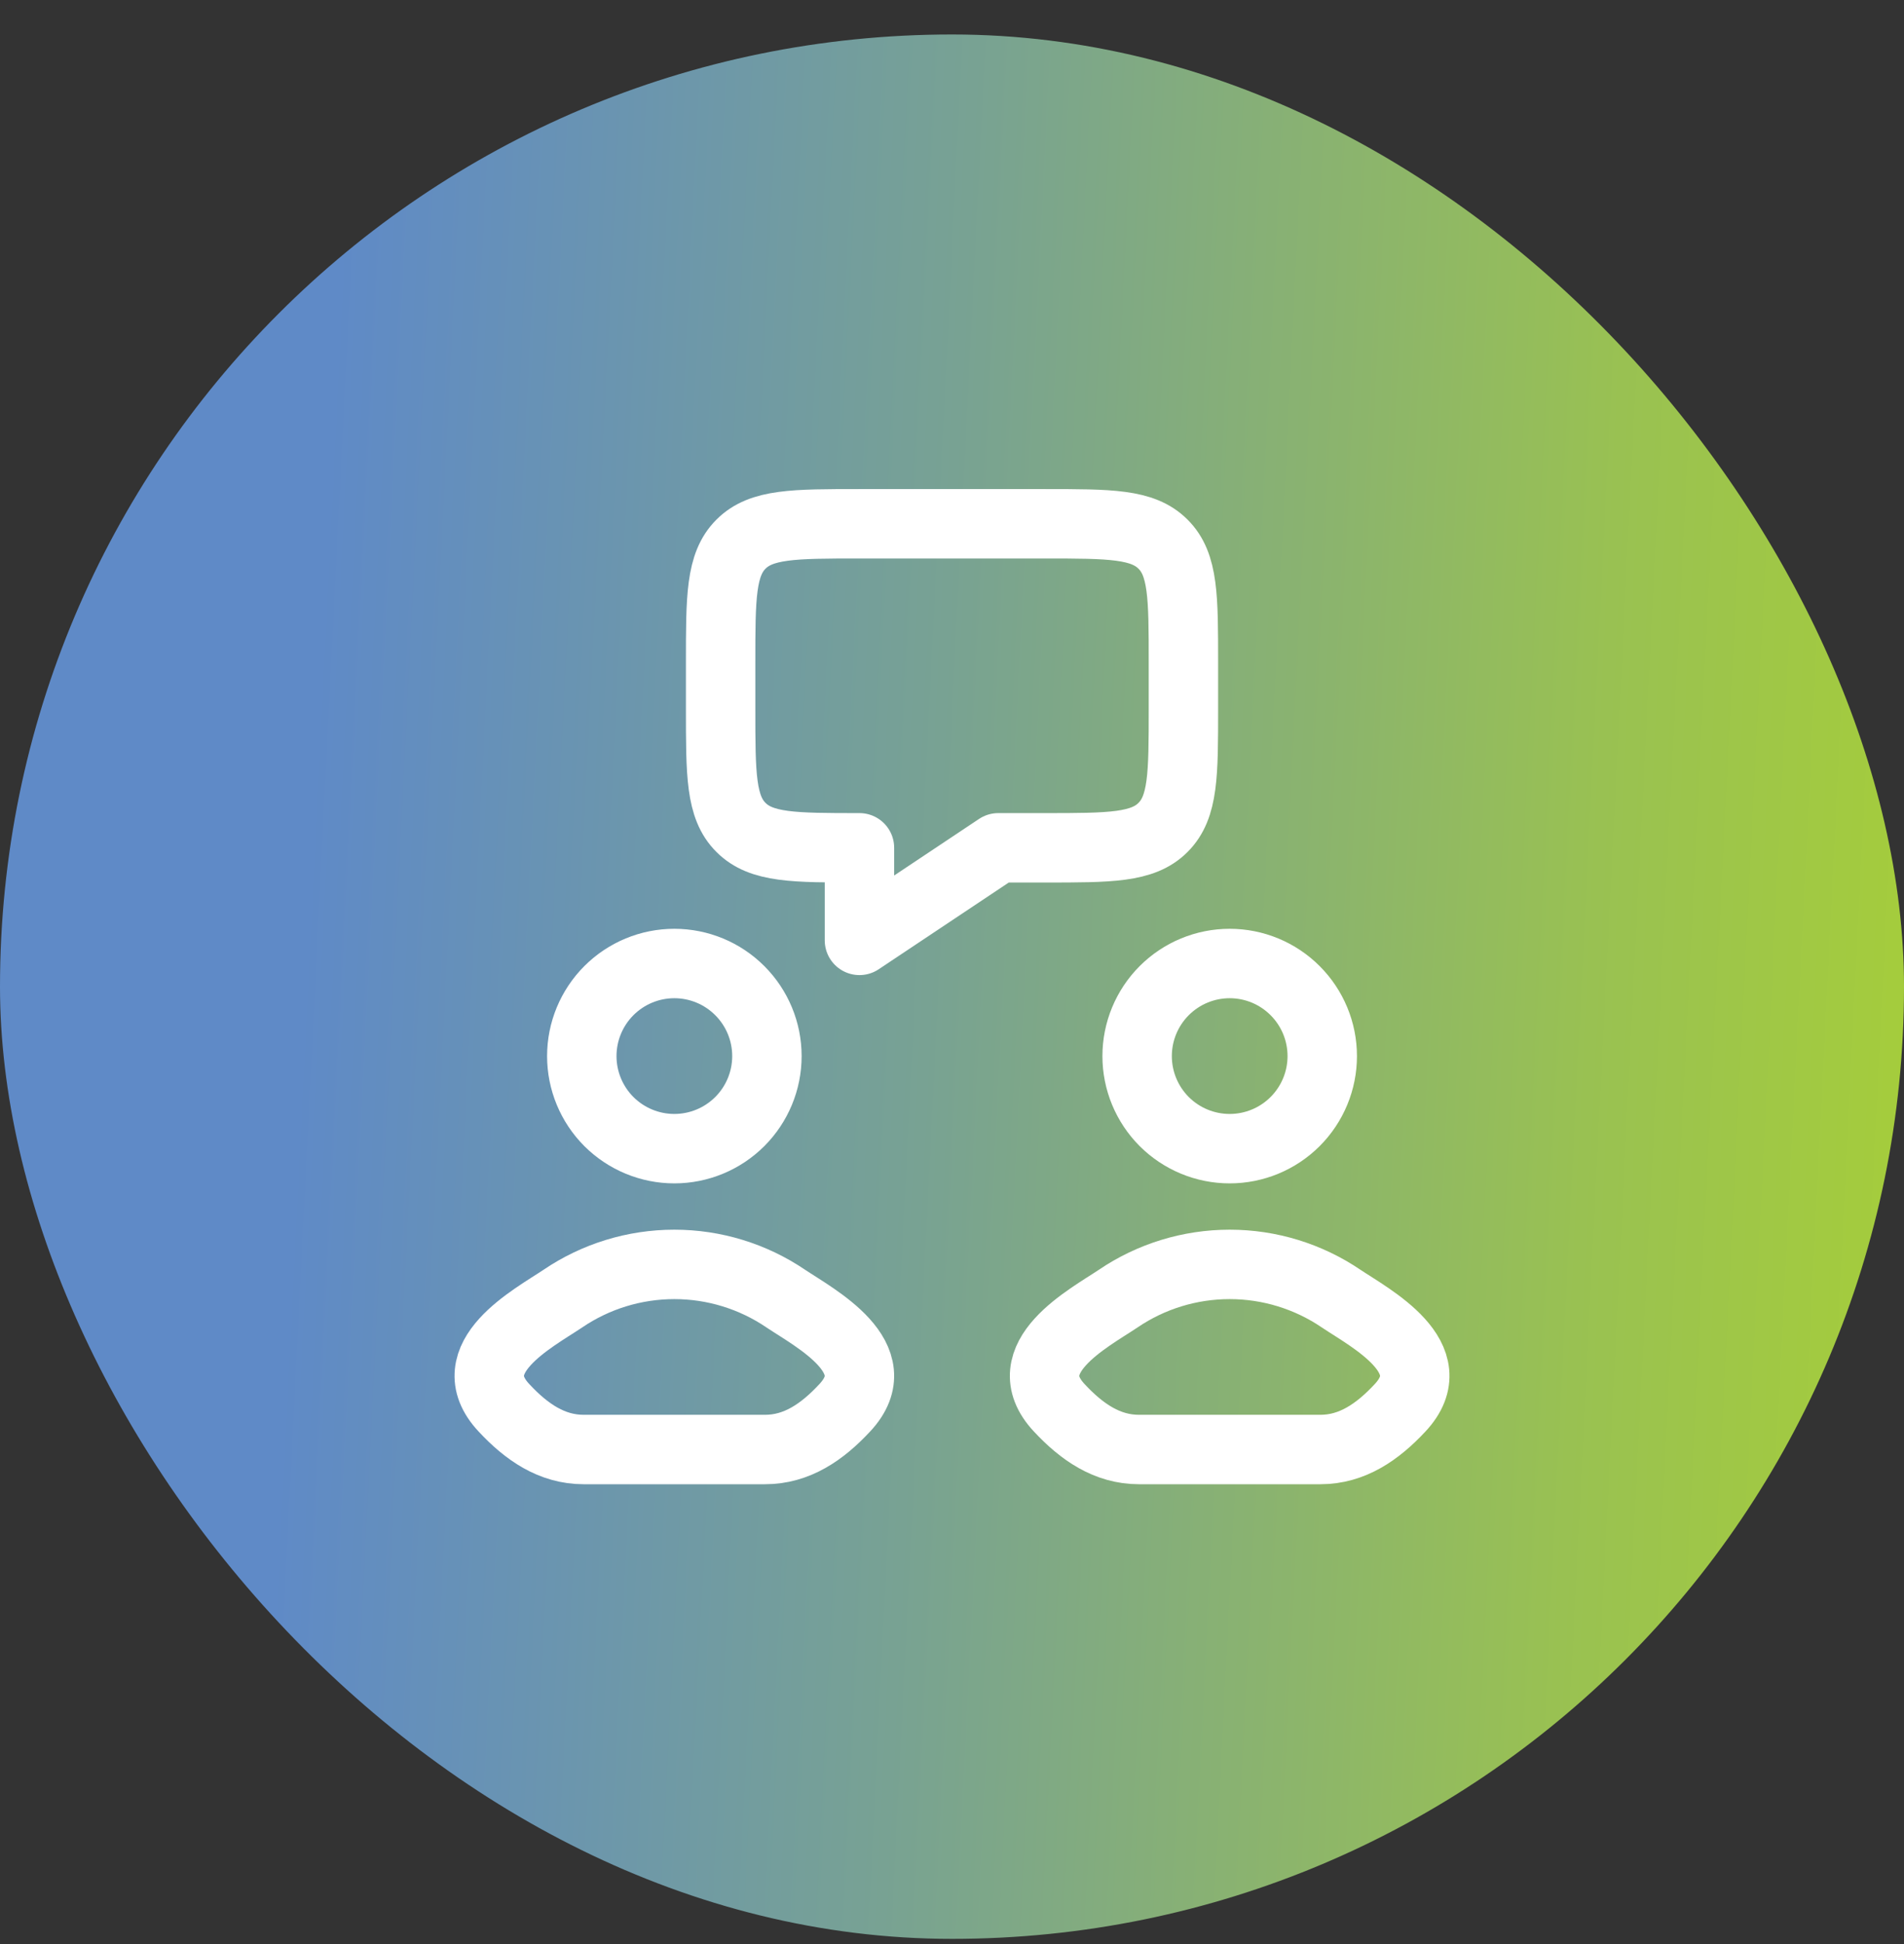 <svg width="48" height="49" viewBox="0 0 48 49" fill="none" xmlns="http://www.w3.org/2000/svg">
<rect x="0" y="0" width="48" height="49" fill="#333333" stroke="none"/>
<rect y="0.869" width="48" height="48" rx="24" fill="url(#paint0_linear_2521_20306)"/>
<path d="M18.167 17.869V16.702C18.167 15.053 18.167 14.228 18.68 13.716C19.191 13.202 20.016 13.202 21.667 13.202H26.334C27.983 13.202 28.808 13.202 29.32 13.716C29.834 14.226 29.834 15.051 29.834 16.702V17.869C29.834 19.518 29.834 20.343 29.32 20.855C28.809 21.369 27.985 21.369 26.334 21.369H25.167L21.667 23.702V21.369C20.017 21.369 19.192 21.369 18.68 20.855C18.167 20.345 18.167 19.52 18.167 17.869ZM14.189 32.732C13.455 33.224 11.532 34.228 12.704 35.483C13.275 36.097 13.913 36.535 14.714 36.535H19.287C20.087 36.535 20.726 36.097 21.297 35.483C22.468 34.228 20.546 33.224 19.812 32.733C18.983 32.17 18.003 31.869 17 31.869C15.998 31.869 15.018 32.169 14.189 32.732ZM28.189 32.732C27.455 33.224 25.532 34.228 26.703 35.483C27.275 36.097 27.913 36.535 28.714 36.535H33.287C34.087 36.535 34.725 36.097 35.297 35.483C36.468 34.228 34.546 33.224 33.812 32.733C32.983 32.17 32.003 31.869 31 31.869C29.998 31.869 29.018 32.169 28.189 32.732ZM19.334 26.619C19.334 27.238 19.088 27.831 18.65 28.269C18.213 28.706 17.619 28.952 17 28.952C16.381 28.952 15.788 28.706 15.35 28.269C14.913 27.831 14.667 27.238 14.667 26.619C14.667 26 14.913 25.407 15.35 24.969C15.788 24.531 16.381 24.285 17 24.285C17.619 24.285 18.213 24.531 18.65 24.969C19.088 25.407 19.334 26 19.334 26.619ZM33.334 26.619C33.334 27.238 33.088 27.831 32.65 28.269C32.213 28.706 31.619 28.952 31 28.952C30.381 28.952 29.788 28.706 29.35 28.269C28.913 27.831 28.667 27.238 28.667 26.619C28.667 26 28.913 25.407 29.35 24.969C29.788 24.531 30.381 24.285 31 24.285C31.619 24.285 32.213 24.531 32.65 24.969C33.088 25.407 33.334 26 33.334 26.619Z" stroke="white" stroke-width="1.75" stroke-linecap="round" stroke-linejoin="round"/>
<defs>
<linearGradient id="paint0_linear_2521_20306" x1="0" y1="0.869" x2="50.27" y2="3.377" gradientUnits="userSpaceOnUse">
<stop stop-color="#5F8AC7"/>
<stop offset="0.175" stop-color="#5F8AC7"/>
<stop offset="0.488" stop-color="#78A293"/>
<stop offset="0.82" stop-color="#99C152"/>
<stop offset="1" stop-color="#A6CE39"/>
</linearGradient>
</defs>
</svg>
